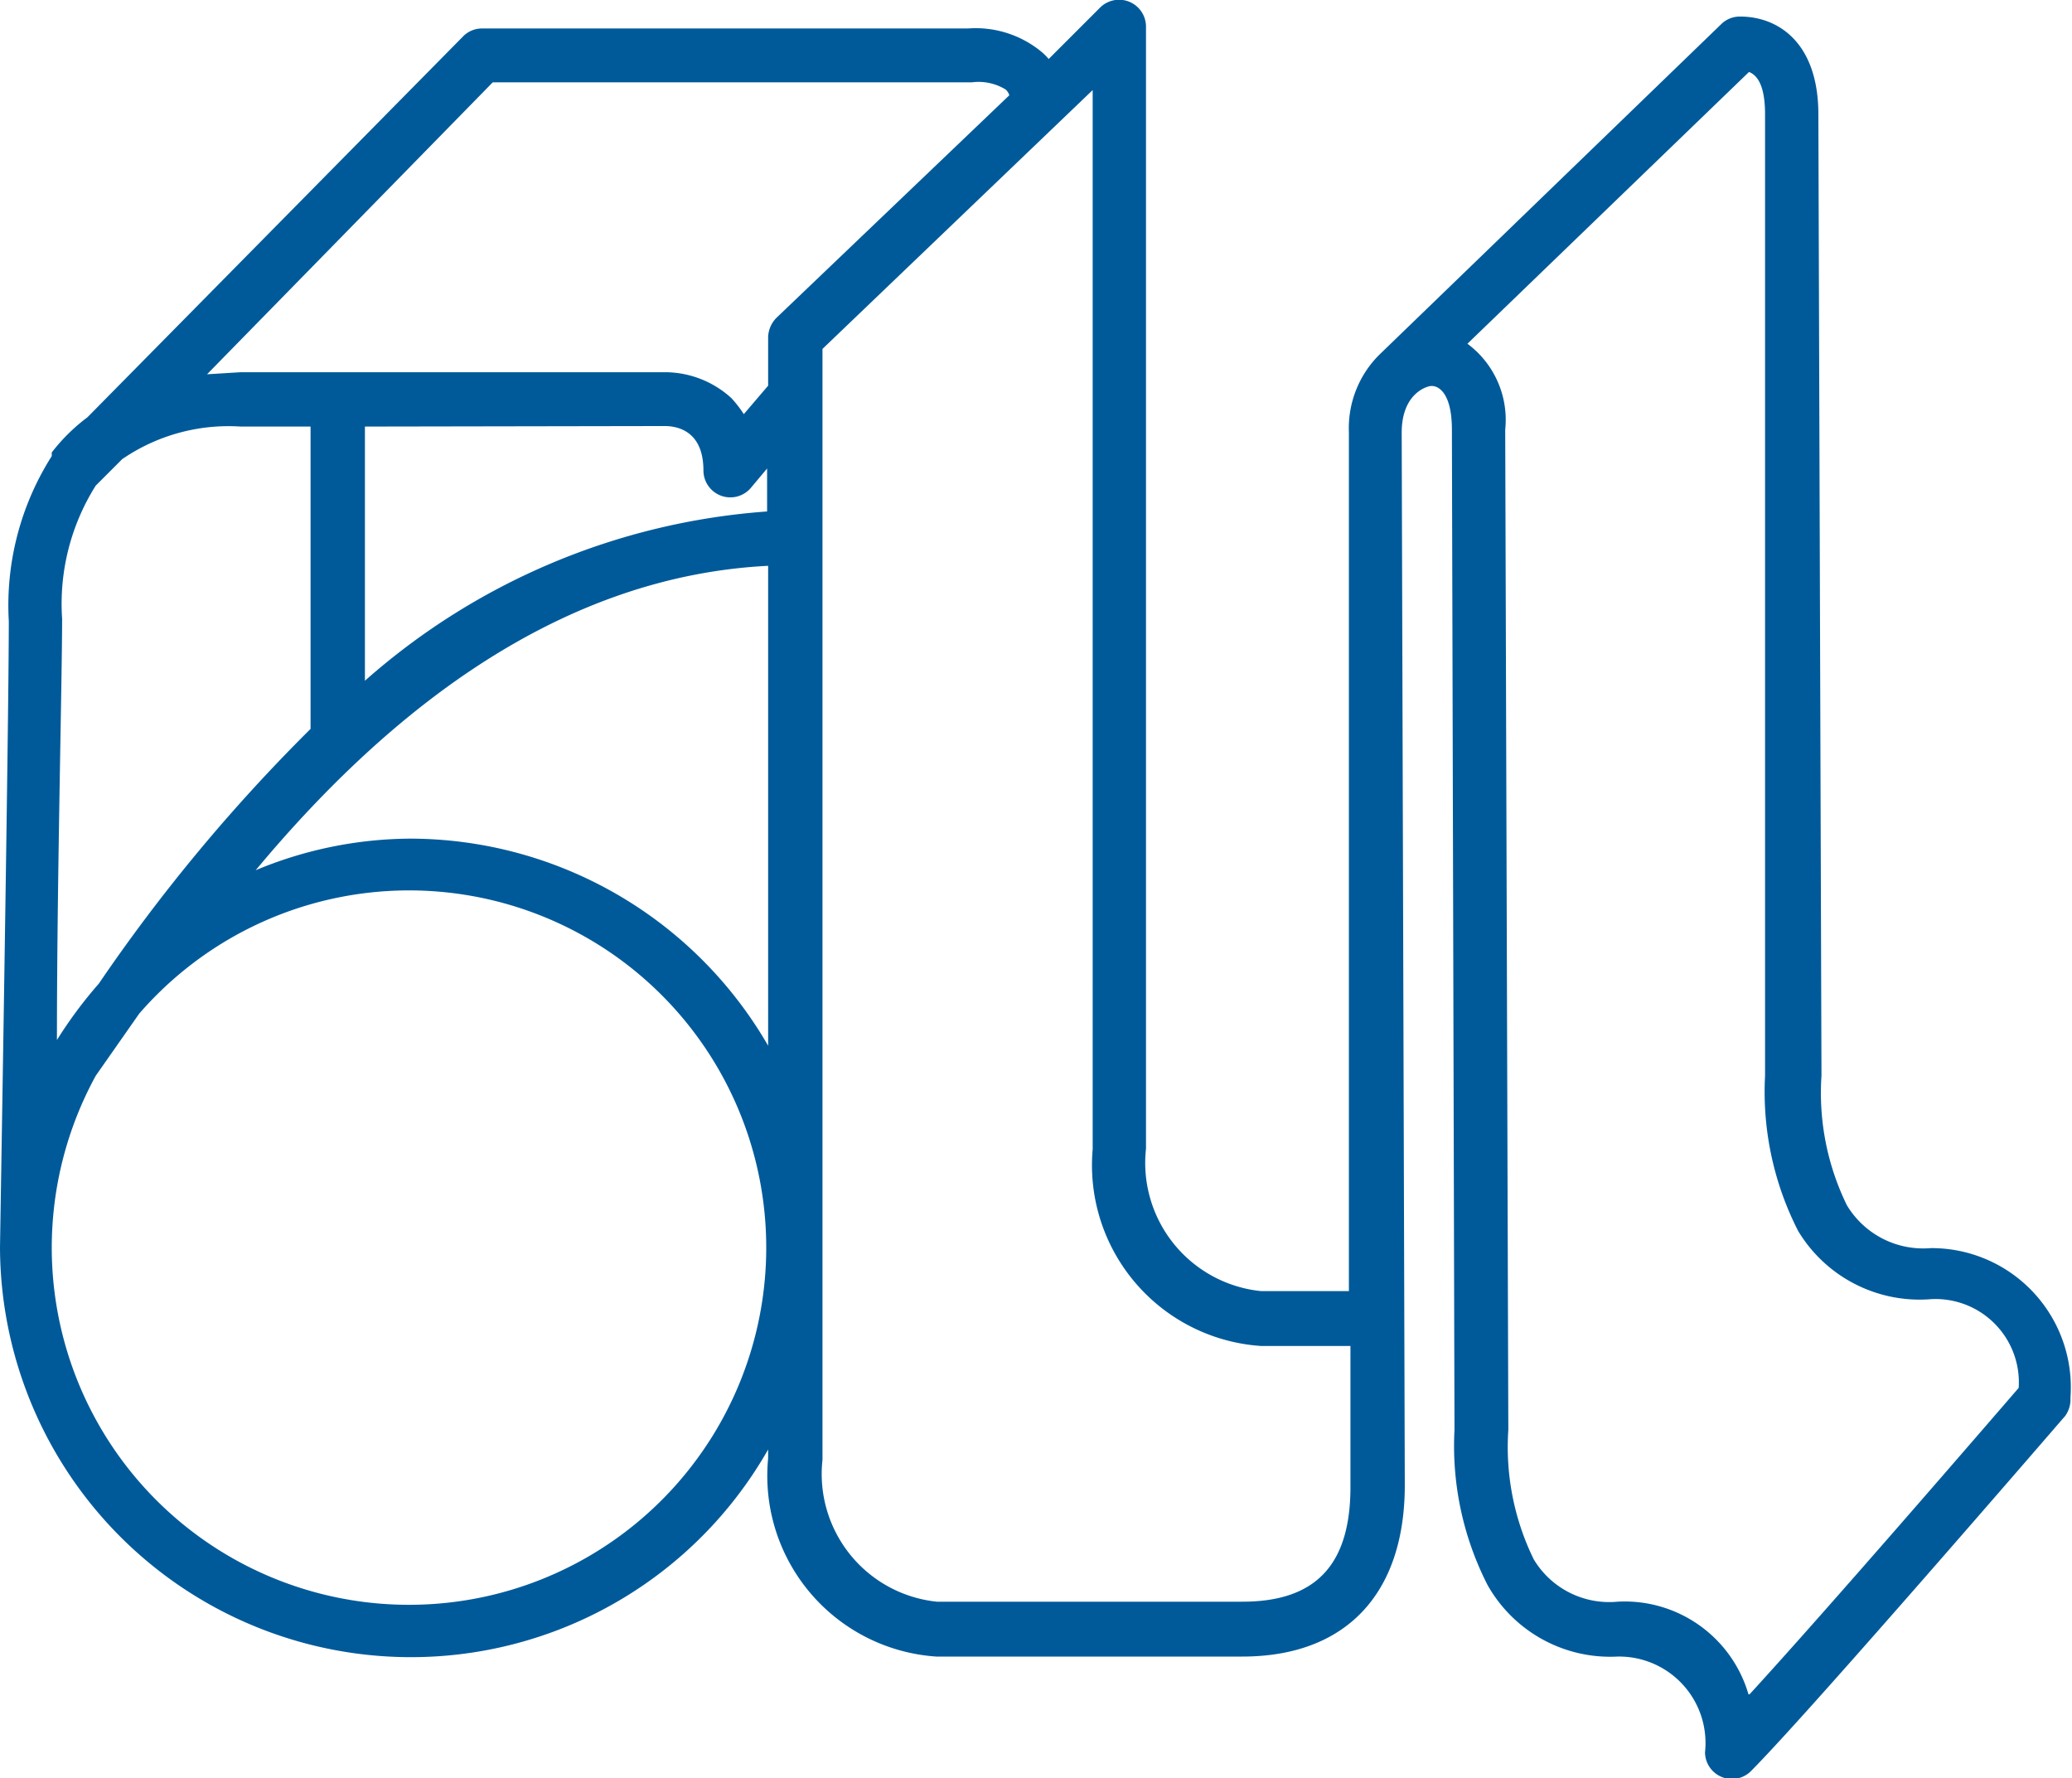 <?xml version="1.0" encoding="UTF-8"?> <svg xmlns="http://www.w3.org/2000/svg" viewBox="0 0 40.03 34.35"> <defs> <style>.cls-1{fill:#005a9a;}</style> </defs> <g id="Layer_2" data-name="Layer 2"> <g id="Слой_1" data-name="Слой 1"> <path class="cls-1" d="M33.78,32.73h0a2.49,2.49,0,0,0-2.53-1.79,1.7,1.7,0,0,1-1.62-.82,4.94,4.94,0,0,1-.49-2.5L29.08,8.3a1.83,1.83,0,0,0-.73-1.66l5.44-5.25c.15.06.31.24.31.82l0,18.57a5.9,5.9,0,0,0,.64,3,2.74,2.74,0,0,0,2.51,1.32A1.61,1.61,0,0,1,39,26.81c-.64.74-3.66,4.24-5.2,5.92M24,30.94h-5.9a2.48,2.48,0,0,1-2.21-2.74V6.74l5.22-5V22.2A3.5,3.5,0,0,0,24.36,26h1.73c0,1.2,0,2.69,0,2.69C26.1,30.22,25.43,30.94,24,30.94ZM7.94,31h0A6.9,6.9,0,0,1,1,24.11H1a6.92,6.92,0,0,1,.85-3.33l.84-1.2A6.9,6.9,0,1,1,7.94,31Zm6.9-20.08h0V20.2a8,8,0,0,0-6.9-4,7.84,7.84,0,0,0-3,.61C7.34,13.93,10.65,11.14,14.84,10.93Zm-2-2.69h0c.23,0,.75.08.75.86a.52.52,0,0,0,.92.33l.31-.37v.83a13.14,13.14,0,0,0-7.77,3.27V8.24ZM1.1,20.09h0c0-3.07.1-6.95.1-8.14a4.28,4.28,0,0,1,.65-2.57l.51-.51a3.63,3.63,0,0,1,2.29-.63H6v5.84A33.46,33.46,0,0,0,1.91,19,8.39,8.39,0,0,0,1.1,20.09ZM9.52,1.59h9.26a1,1,0,0,1,.65.14.26.26,0,0,1,.07.11L15,6.14a.55.55,0,0,0-.16.38v.93L14.37,8a2.34,2.34,0,0,0-.24-.31,1.91,1.91,0,0,0-1.28-.5H4.65L4,7.23ZM37.3,24.11a1.72,1.72,0,0,1-1.62-.83,4.94,4.94,0,0,1-.49-2.5L35.13,2.21c0-1.39-.78-1.89-1.51-1.89a.51.51,0,0,0-.36.14l-6.62,6.4h0a2,2,0,0,0-.58,1.49s0,14.44,0,16.59H24.36a2.49,2.49,0,0,1-2.22-2.75V.52a.52.52,0,0,0-.88-.38l-1,1A1.06,1.06,0,0,0,20.12,1,2,2,0,0,0,18.7.55H9.31a.51.51,0,0,0-.37.16L1.69,8.06A3.56,3.56,0,0,0,1,8.74L1,8.81A5.38,5.38,0,0,0,.17,12C.17,14,0,24,0,24.1H0A7.94,7.94,0,0,0,14.84,28v.17A3.5,3.5,0,0,0,18.09,32H24c2,0,3.14-1.21,3.14-3.31L27.08,8.36c0-.69.4-.87.54-.9s.43.09.43.84l.05,19.32a5.9,5.9,0,0,0,.64,3A2.72,2.72,0,0,0,31.25,32a1.67,1.67,0,0,1,1.69,1.85.52.52,0,0,0,.88.37c1.11-1.11,5.88-6.64,6.08-6.87A.55.55,0,0,0,40,27,2.69,2.69,0,0,0,37.3,24.11Z"></path> </g> </g> </svg> 